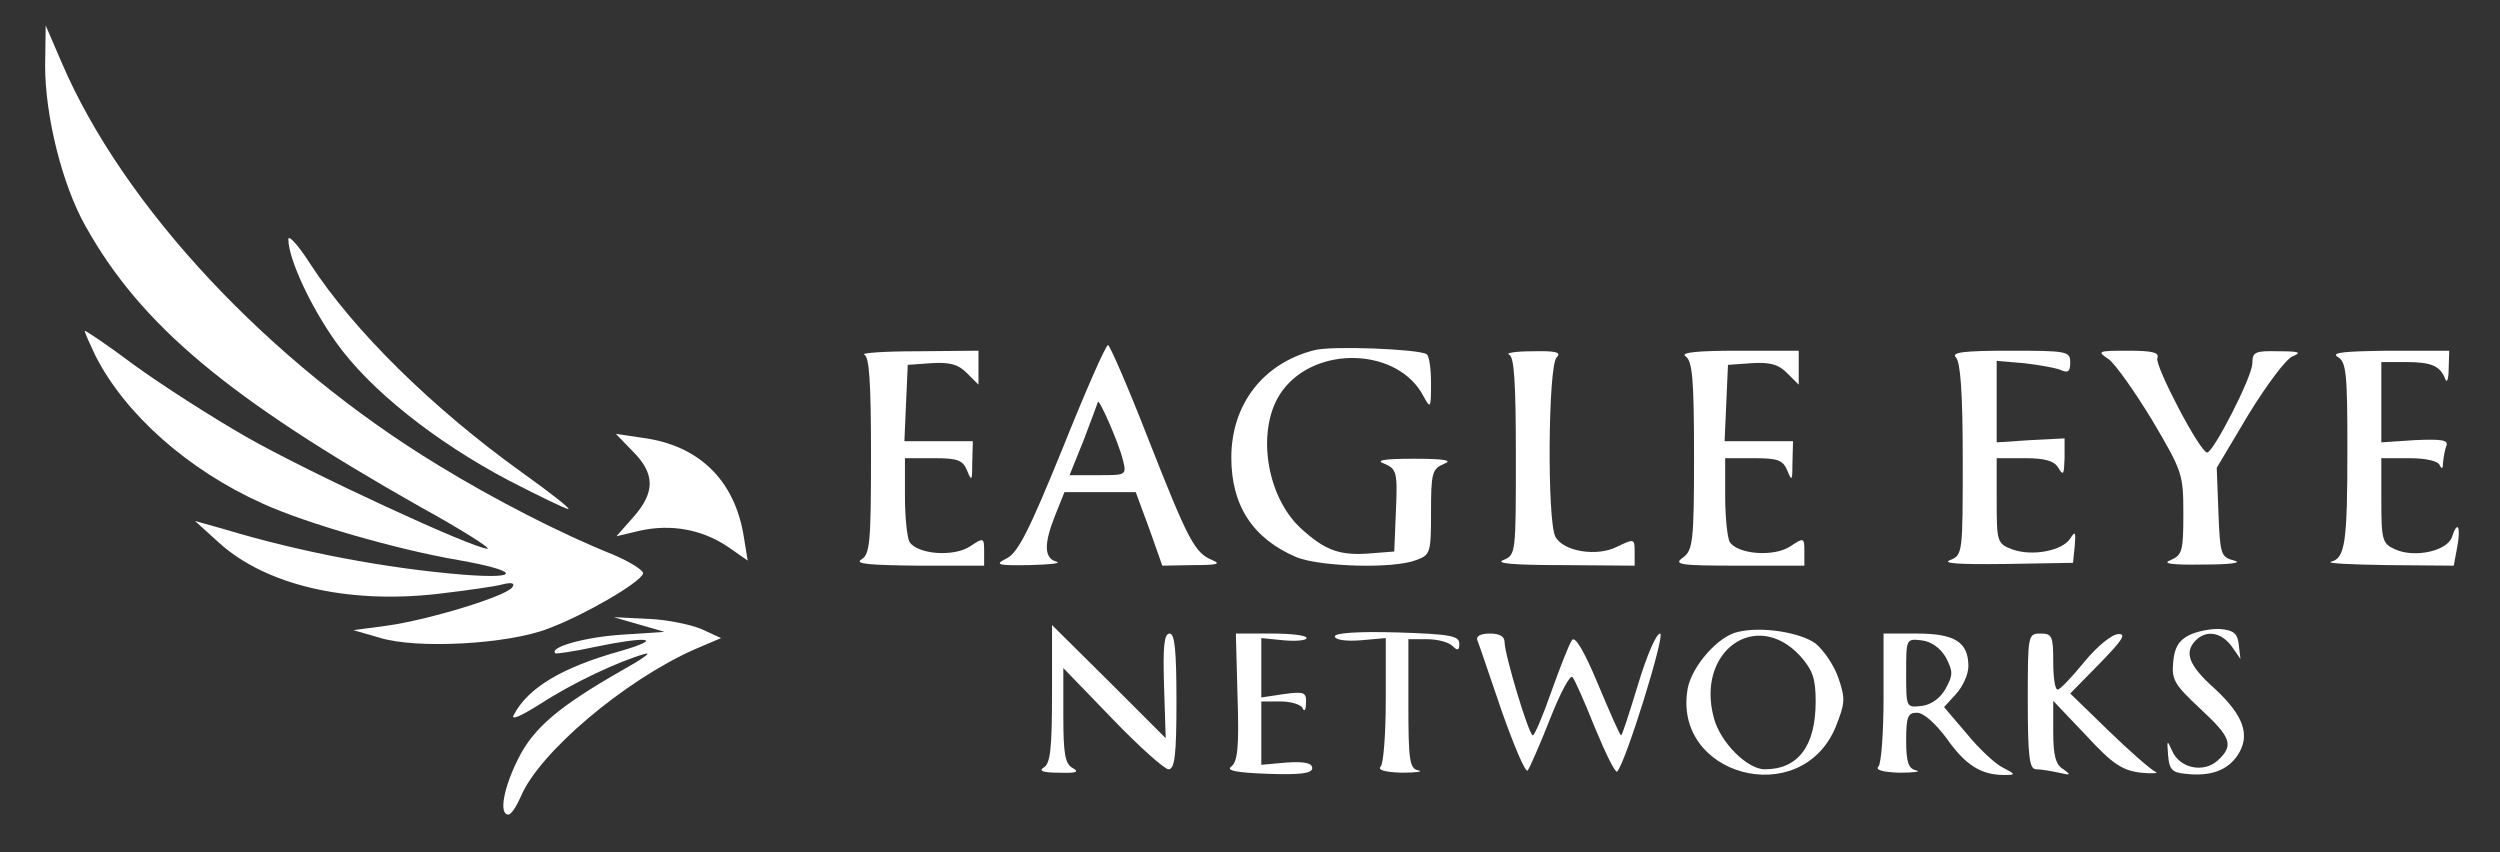 <svg xmlns="http://www.w3.org/2000/svg" xmlns:xlink="http://www.w3.org/1999/xlink" width="440" zoomAndPan="magnify" viewBox="0 0 330 112.5" height="150" preserveAspectRatio="xMidYMid meet" version="1.0"><rect x="0" y="0" width="330" height="112.5" fill="#333333" stroke="none"/><path fill="#ffffff" d="M 5.957 8.66 C 5.957 15.309 8.195 24.344 11.258 29.793 C 18.574 42.934 30.148 52.566 55.461 66.902 C 60.914 69.891 64.871 72.43 64.348 72.43 C 62.48 72.43 40.676 62.348 32.465 57.645 C 27.91 55.031 21.266 50.773 17.68 48.16 C 14.094 45.473 11.184 43.531 11.184 43.68 C 11.184 43.906 11.855 45.398 12.602 46.965 C 16.559 54.73 24.848 62.051 34.629 66.453 C 40.305 69.066 52.551 72.578 60.465 73.922 C 68.527 75.34 68.977 76.461 61.211 75.863 C 51.055 75.043 39.559 72.875 29.477 69.816 L 25.742 68.77 L 28.953 71.68 C 35.078 77.207 45.754 79.746 57.703 78.402 C 61.434 77.953 65.316 77.43 66.363 77.133 C 67.559 76.832 68.008 76.984 67.633 77.504 C 66.887 78.699 56.508 81.836 51.133 82.582 L 46.652 83.18 L 50.012 84.152 C 54.863 85.719 67.109 85.047 72.41 82.957 C 77.191 81.164 84.508 76.906 84.883 75.715 C 85.031 75.34 83.164 74.145 80.848 73.176 C 74.129 70.488 65.242 65.934 57.926 61.453 C 35.527 47.863 16.262 27.254 8.121 8.215 L 6.031 3.359 Z M 5.957 8.66 " fill-opacity="1" fill-rule="nonzero"/><path fill="#ffffff" d="M 38.062 31.586 C 38.062 34.125 40.977 40.469 44.41 45.25 C 48.816 51.445 57.477 58.316 67.109 63.395 C 71.141 65.484 74.727 67.203 75.023 67.203 C 75.398 67.203 72.637 65.035 68.977 62.422 C 57.105 53.91 46.652 43.605 40.977 34.871 C 39.406 32.406 38.062 30.914 38.062 31.586 Z M 38.062 31.586 " fill-opacity="1" fill-rule="nonzero"/><path fill="#ffffff" d="M 140.285 59.137 C 135.879 69.965 134.387 72.949 132.895 73.699 C 131.25 74.52 131.547 74.668 135.879 74.594 C 138.566 74.52 140.137 74.371 139.465 74.145 C 137.82 73.699 137.746 71.832 139.312 67.949 L 140.508 64.961 L 149.918 64.961 L 151.711 69.816 L 153.426 74.668 L 157.531 74.594 C 160.668 74.594 161.266 74.445 159.996 73.922 C 157.684 72.949 156.859 71.383 151.484 57.719 C 148.871 51 146.48 45.547 146.258 45.547 C 145.961 45.547 143.273 51.672 140.285 59.137 Z M 148.199 60.629 C 148.723 62.723 148.723 62.723 144.988 62.723 L 141.18 62.723 L 143.047 58.094 C 144.02 55.555 144.84 53.312 144.914 53.09 C 144.988 52.344 147.676 58.465 148.199 60.629 Z M 148.199 60.629 " fill-opacity="1" fill-rule="nonzero"/><path fill="#ffffff" d="M 173.512 46.219 C 166.719 47.938 162.535 53.387 162.535 60.406 C 162.535 66.754 165.375 71.086 171.121 73.547 C 174.258 74.816 183.965 75.117 186.953 73.922 C 188.82 73.25 188.895 72.949 188.895 67.574 C 188.895 62.422 189.043 61.898 190.609 61.227 C 191.805 60.781 190.762 60.555 186.652 60.555 C 182.473 60.555 181.5 60.781 182.77 61.227 C 184.34 61.898 184.488 62.348 184.266 67.352 L 184.039 72.801 L 181.129 73.027 C 176.945 73.398 175.004 72.727 171.793 69.816 C 167.016 65.484 165.746 56.375 169.258 51.594 C 173.734 45.473 184.637 45.922 187.922 52.344 C 188.82 53.984 188.895 53.91 188.895 50.625 C 188.895 48.684 188.668 46.965 188.297 46.742 C 187.176 46.07 175.754 45.621 173.512 46.219 Z M 173.512 46.219 " fill-opacity="1" fill-rule="nonzero"/><path fill="#ffffff" d="M 114.078 46.816 C 114.75 47.039 114.973 50.477 114.973 60.109 C 114.973 71.68 114.824 73.176 113.703 73.848 C 112.73 74.445 114.824 74.594 121.168 74.668 L 129.906 74.668 L 129.906 72.801 C 129.906 70.934 129.832 70.934 128.039 72.129 C 125.875 73.547 121.094 73.176 120.051 71.531 C 119.75 71.008 119.453 68.32 119.453 65.484 L 119.453 60.48 L 123.188 60.48 C 126.398 60.48 127.07 60.707 127.664 62.125 C 128.262 63.617 128.34 63.469 128.34 61.004 L 128.414 58.242 L 119.379 58.242 L 119.602 53.164 L 119.824 48.16 L 122.961 47.938 C 125.352 47.789 126.473 48.086 127.59 49.207 L 129.16 50.773 L 129.16 46.293 L 121.168 46.367 C 116.691 46.367 113.555 46.594 114.078 46.816 Z M 114.078 46.816 " fill-opacity="1" fill-rule="nonzero"/><path fill="#ffffff" d="M 199.199 46.816 C 199.871 47.039 200.094 50.477 200.094 60.184 C 200.094 73.027 200.094 73.25 198.453 73.922 C 197.258 74.371 199.797 74.594 206.293 74.594 L 215.773 74.668 L 215.773 72.875 C 215.773 71.086 215.699 71.086 213.535 72.129 C 210.848 73.547 206.367 72.801 205.32 70.859 C 204.199 68.844 204.352 48.309 205.469 47.191 C 206.141 46.52 205.469 46.293 202.336 46.367 C 200.094 46.367 198.676 46.594 199.199 46.816 Z M 199.199 46.816 " fill-opacity="1" fill-rule="nonzero"/><path fill="#ffffff" d="M 222.496 47.039 C 223.391 47.637 223.613 49.953 223.613 60.184 C 223.613 71.531 223.465 72.652 222.121 73.621 C 220.852 74.52 221.746 74.668 229.438 74.668 L 238.176 74.668 L 238.176 72.801 C 238.176 70.934 238.102 70.934 236.309 72.129 C 234.145 73.547 229.363 73.176 228.32 71.531 C 228.02 71.008 227.723 68.32 227.723 65.484 L 227.723 60.48 L 231.453 60.48 C 234.664 60.48 235.336 60.707 235.934 62.125 C 236.531 63.617 236.605 63.469 236.605 61.004 L 236.68 58.242 L 227.648 58.242 L 227.871 53.164 L 228.094 48.16 L 231.23 47.938 C 233.621 47.789 234.738 48.086 235.859 49.207 L 237.43 50.773 L 237.43 46.293 L 229.438 46.293 C 224.062 46.293 221.746 46.52 222.496 47.039 Z M 222.496 47.039 " fill-opacity="1" fill-rule="nonzero"/><path fill="#ffffff" d="M 258.188 47.191 C 258.781 47.789 259.082 51.895 259.082 60.629 C 259.082 72.949 259.082 73.25 257.438 73.922 C 256.246 74.371 258.633 74.52 264.684 74.445 L 273.641 74.293 L 273.867 72.055 C 274.016 70.188 273.941 70.039 273.27 71.086 C 272.223 72.727 268.191 73.473 265.578 72.504 C 263.637 71.758 263.562 71.531 263.562 66.082 L 263.562 60.48 L 267.297 60.48 C 269.984 60.48 271.18 60.855 271.699 61.75 C 272.371 62.871 272.449 62.648 272.523 60.48 L 272.523 57.867 L 268.043 58.094 L 263.562 58.391 L 263.562 47.637 L 267.145 47.938 C 269.086 48.16 271.254 48.535 272 48.832 C 272.969 49.281 273.27 49.059 273.27 47.863 C 273.27 46.367 272.895 46.293 265.281 46.293 C 259.082 46.293 257.516 46.52 258.188 47.191 Z M 258.188 47.191 " fill-opacity="1" fill-rule="nonzero"/><path fill="#ffffff" d="M 278.348 47.414 C 279.242 48.086 281.781 51.672 284.094 55.477 C 288.055 62.199 288.203 62.57 288.203 67.797 C 288.203 72.727 288.055 73.25 286.559 73.922 C 285.289 74.371 286.559 74.594 290.816 74.52 C 294.398 74.52 296.043 74.293 294.922 73.996 C 293.129 73.547 293.055 73.176 292.832 67.648 L 292.609 61.75 L 296.789 54.73 C 299.18 50.848 301.719 47.414 302.613 47.039 C 303.883 46.52 303.508 46.367 300.82 46.367 C 297.684 46.293 297.312 46.445 297.312 47.938 C 297.312 49.73 292.16 59.734 291.34 59.734 C 290.367 59.66 284.395 48.234 284.77 47.266 C 285.066 46.52 284.094 46.293 280.887 46.293 C 276.852 46.293 276.777 46.367 278.348 47.414 Z M 278.348 47.414 " fill-opacity="1" fill-rule="nonzero"/><path fill="#ffffff" d="M 308.586 47.117 C 309.707 47.789 309.855 49.207 309.855 59.211 C 309.855 71.68 309.559 73.699 307.691 74.145 C 307.02 74.371 310.379 74.52 315.156 74.594 L 323.895 74.668 L 324.34 72.277 C 324.863 69.59 324.418 68.547 323.668 70.859 C 323.074 72.727 318.742 73.699 316.129 72.504 C 314.484 71.758 314.336 71.309 314.336 66.082 L 314.336 60.48 L 317.996 60.48 C 320.234 60.48 321.805 60.855 322.027 61.379 C 322.324 61.973 322.477 61.898 322.477 61.078 C 322.551 60.406 322.699 59.438 322.922 58.84 C 323.223 58.094 322.324 57.941 318.816 58.094 L 314.336 58.391 L 314.336 47.789 L 317.547 47.789 C 320.98 47.789 322.102 48.309 322.773 50.027 C 322.996 50.625 323.223 50.027 323.223 48.684 L 323.297 46.293 L 315.309 46.293 C 309.484 46.367 307.617 46.52 308.586 47.117 Z M 308.586 47.117 " fill-opacity="1" fill-rule="nonzero"/><path fill="#ffffff" d="M 83.535 59.586 C 86.449 62.496 86.523 64.961 83.613 68.246 L 81.371 70.785 L 84.508 70.039 C 88.613 69.145 92.648 69.891 96.008 72.129 L 98.695 73.996 L 98.172 70.785 C 96.977 63.395 92.273 58.766 84.805 57.793 L 81.297 57.27 Z M 83.535 59.586 " fill-opacity="1" fill-rule="nonzero"/><path fill="#ffffff" d="M 84.359 82.434 L 87.719 83.406 L 82.117 83.777 C 77.34 84.078 72.41 85.422 73.309 86.242 C 73.383 86.316 75.695 86.02 78.387 85.422 C 85.555 83.926 87.793 84.227 81.895 85.941 C 74.129 88.109 69.723 90.797 67.855 94.305 C 67.336 95.129 68.527 94.68 71.367 92.887 C 75.621 90.125 81.672 87.285 85.105 86.316 C 86.152 86.02 84.805 86.988 82.117 88.48 C 73.754 93.262 70.395 96.098 68.379 100.203 C 66.438 104.086 65.84 107.523 67.109 107.523 C 67.484 107.523 68.156 106.477 68.754 105.133 C 71.141 99.383 82.418 89.824 91.676 85.719 L 95.184 84.227 L 92.57 83.031 C 91.152 82.434 87.941 81.762 85.477 81.688 L 81 81.465 Z M 84.359 82.434 " fill-opacity="1" fill-rule="nonzero"/><path fill="#ffffff" d="M 138.867 91.617 C 138.867 98.859 138.641 100.875 137.746 101.324 C 137.074 101.773 137.746 101.996 139.762 101.996 C 142.004 102.07 142.523 101.922 141.629 101.398 C 140.582 100.875 140.359 99.531 140.359 94.457 L 140.359 88.184 L 146.781 94.828 C 150.363 98.562 153.727 101.547 154.246 101.547 C 155.07 101.547 155.293 99.605 155.293 92.59 C 155.293 85.941 155.07 83.629 154.398 83.629 C 153.652 83.629 153.5 85.344 153.652 90.496 L 153.875 97.441 L 146.406 89.977 L 138.867 82.508 Z M 138.867 91.617 " fill-opacity="1" fill-rule="nonzero"/><path fill="#ffffff" d="M 176.199 84 C 176.199 84.449 177.617 84.672 179.559 84.523 L 182.922 84.227 L 182.922 92.363 C 182.922 96.844 182.621 100.801 182.25 101.176 C 181.801 101.625 182.77 101.922 185.012 101.996 C 186.953 101.996 187.922 101.848 187.25 101.699 C 186.055 101.473 185.906 100.43 185.906 92.887 L 185.906 84.375 L 188.371 84.375 C 189.715 84.375 191.207 84.75 191.73 85.27 C 192.402 85.941 192.629 85.867 192.629 84.973 C 192.629 83.926 191.434 83.703 184.414 83.48 C 179.262 83.328 176.199 83.555 176.199 84 Z M 176.199 84 " fill-opacity="1" fill-rule="nonzero"/><path fill="#ffffff" d="M 229.438 83.406 C 226.824 83.926 223.391 87.883 222.793 90.797 C 220.629 102.371 237.652 107 242.281 96.023 C 243.551 92.812 243.625 92.289 242.656 89.453 C 242.059 87.734 240.641 85.719 239.594 84.898 C 237.578 83.48 232.574 82.656 229.438 83.406 Z M 237.652 86.613 C 239.293 88.48 239.668 89.602 239.668 92.59 C 239.668 98.488 237.352 101.547 232.949 101.547 C 230.633 101.547 227.051 97.965 226.227 94.754 C 223.84 85.941 231.828 80.27 237.652 86.613 Z M 237.652 86.613 " fill-opacity="1" fill-rule="nonzero"/><path fill="#ffffff" d="M 288.949 83.852 C 287.605 84.523 287.008 85.496 286.859 87.438 C 286.633 89.75 287.082 90.422 290.441 93.559 C 294.551 97.367 294.922 98.414 292.684 100.43 C 290.816 102.07 287.68 101.398 286.711 99.086 C 286.035 97.59 286.035 97.664 286.188 99.684 C 286.336 101.547 286.711 101.996 288.5 102.145 C 291.785 102.52 294.027 101.699 295.371 99.684 C 297.09 97.07 296.191 94.457 292.309 90.871 C 288.875 87.809 288.277 86.094 289.844 84.523 C 291.266 83.105 293.207 83.48 294.551 85.27 L 295.742 86.988 L 295.52 85.121 C 295.371 83.629 294.848 83.18 293.055 83.031 C 291.859 82.957 289.996 83.328 288.949 83.852 Z M 288.949 83.852 " fill-opacity="1" fill-rule="nonzero"/><path fill="#ffffff" d="M 163.355 91.992 C 163.582 98.562 163.355 100.578 162.535 101.176 C 161.789 101.699 163.133 101.996 167.391 102.145 C 171.719 102.297 173.215 102.07 173.215 101.398 C 173.215 100.727 172.242 100.504 169.852 100.652 L 166.492 100.953 L 166.492 92.59 L 169.031 92.59 C 170.449 92.59 171.793 93.035 171.945 93.484 C 172.168 94.008 172.391 93.707 172.391 92.812 C 172.469 91.395 172.168 91.246 169.48 91.617 L 166.492 92.066 L 166.492 84.227 L 169.48 84.523 C 171.121 84.672 172.469 84.523 172.469 84.227 C 172.469 83.852 170.375 83.629 167.836 83.629 L 163.133 83.629 Z M 163.355 91.992 " fill-opacity="1" fill-rule="nonzero"/><path fill="#ffffff" d="M 195.016 84.523 C 195.242 85.047 196.66 89.305 198.227 93.859 C 199.871 98.488 201.363 102.07 201.66 101.699 C 201.887 101.398 203.23 98.414 204.574 94.977 C 205.918 91.543 207.262 89.004 207.562 89.379 C 207.859 89.676 209.203 92.738 210.547 96.098 C 211.965 99.531 213.234 102.07 213.461 101.848 C 214.578 100.727 219.883 83.629 219.133 83.629 C 218.613 83.629 217.344 86.613 216.223 90.348 C 215.102 94.008 214.133 97.07 213.98 97.07 C 213.832 97.07 212.488 94.008 210.922 90.273 C 209.055 85.793 207.859 83.852 207.484 84.523 C 207.113 85.047 205.918 88.109 204.797 91.246 C 203.68 94.457 202.559 97.07 202.336 97.07 C 201.812 97.07 198.602 86.391 198.602 84.75 C 198.602 84 197.93 83.629 196.66 83.629 C 195.391 83.629 194.793 84 195.016 84.523 Z M 195.016 84.523 " fill-opacity="1" fill-rule="nonzero"/><path fill="#ffffff" d="M 248.629 92.066 C 248.629 96.695 248.328 100.801 247.957 101.176 C 247.508 101.625 248.48 101.922 250.719 101.996 C 252.66 101.996 253.633 101.848 252.961 101.699 C 251.914 101.473 251.613 100.652 251.613 97.742 C 251.613 94.605 251.84 94.082 253.035 94.082 C 253.93 94.082 255.496 95.5 256.992 97.516 C 259.457 101.027 261.547 102.297 264.531 102.297 C 266.102 102.297 266.102 102.219 264.383 101.324 C 263.414 100.875 261.246 98.859 259.605 96.844 L 256.617 93.336 L 258.188 91.617 C 259.082 90.648 259.828 89.004 259.828 87.961 C 259.828 84.75 258.035 83.629 253.035 83.629 L 248.629 83.629 Z M 256.844 86.766 C 257.812 88.633 257.812 89.078 256.844 90.871 C 256.094 92.215 254.902 93.035 253.633 93.188 C 251.613 93.41 251.613 93.41 251.613 88.855 C 251.613 84.301 251.613 84.301 253.633 84.523 C 254.902 84.672 256.094 85.496 256.844 86.766 Z M 256.844 86.766 " fill-opacity="1" fill-rule="nonzero"/><path fill="#ffffff" d="M 267.668 92.59 C 267.668 100.055 267.895 101.547 268.789 101.547 C 269.387 101.547 270.73 101.773 271.777 101.996 C 273.344 102.371 273.418 102.297 272.371 101.547 C 271.328 100.953 271.027 99.684 271.027 96.621 L 271.027 92.516 L 275.359 97.07 C 278.867 100.875 280.137 101.699 282.602 101.996 C 284.246 102.145 285.066 102.07 284.469 101.848 C 283.871 101.547 281.109 99.16 278.348 96.473 L 273.27 91.543 L 277.152 87.586 C 280.137 84.523 280.734 83.629 279.617 83.703 C 278.793 83.703 276.777 85.344 275.137 87.363 C 273.492 89.379 271.926 91.02 271.625 91.02 C 271.254 91.094 271.027 89.379 271.027 87.363 C 271.027 84 270.879 83.629 269.387 83.629 C 267.668 83.629 267.668 83.777 267.668 92.59 Z M 267.668 92.59 " fill-opacity="1" fill-rule="nonzero"/></svg>